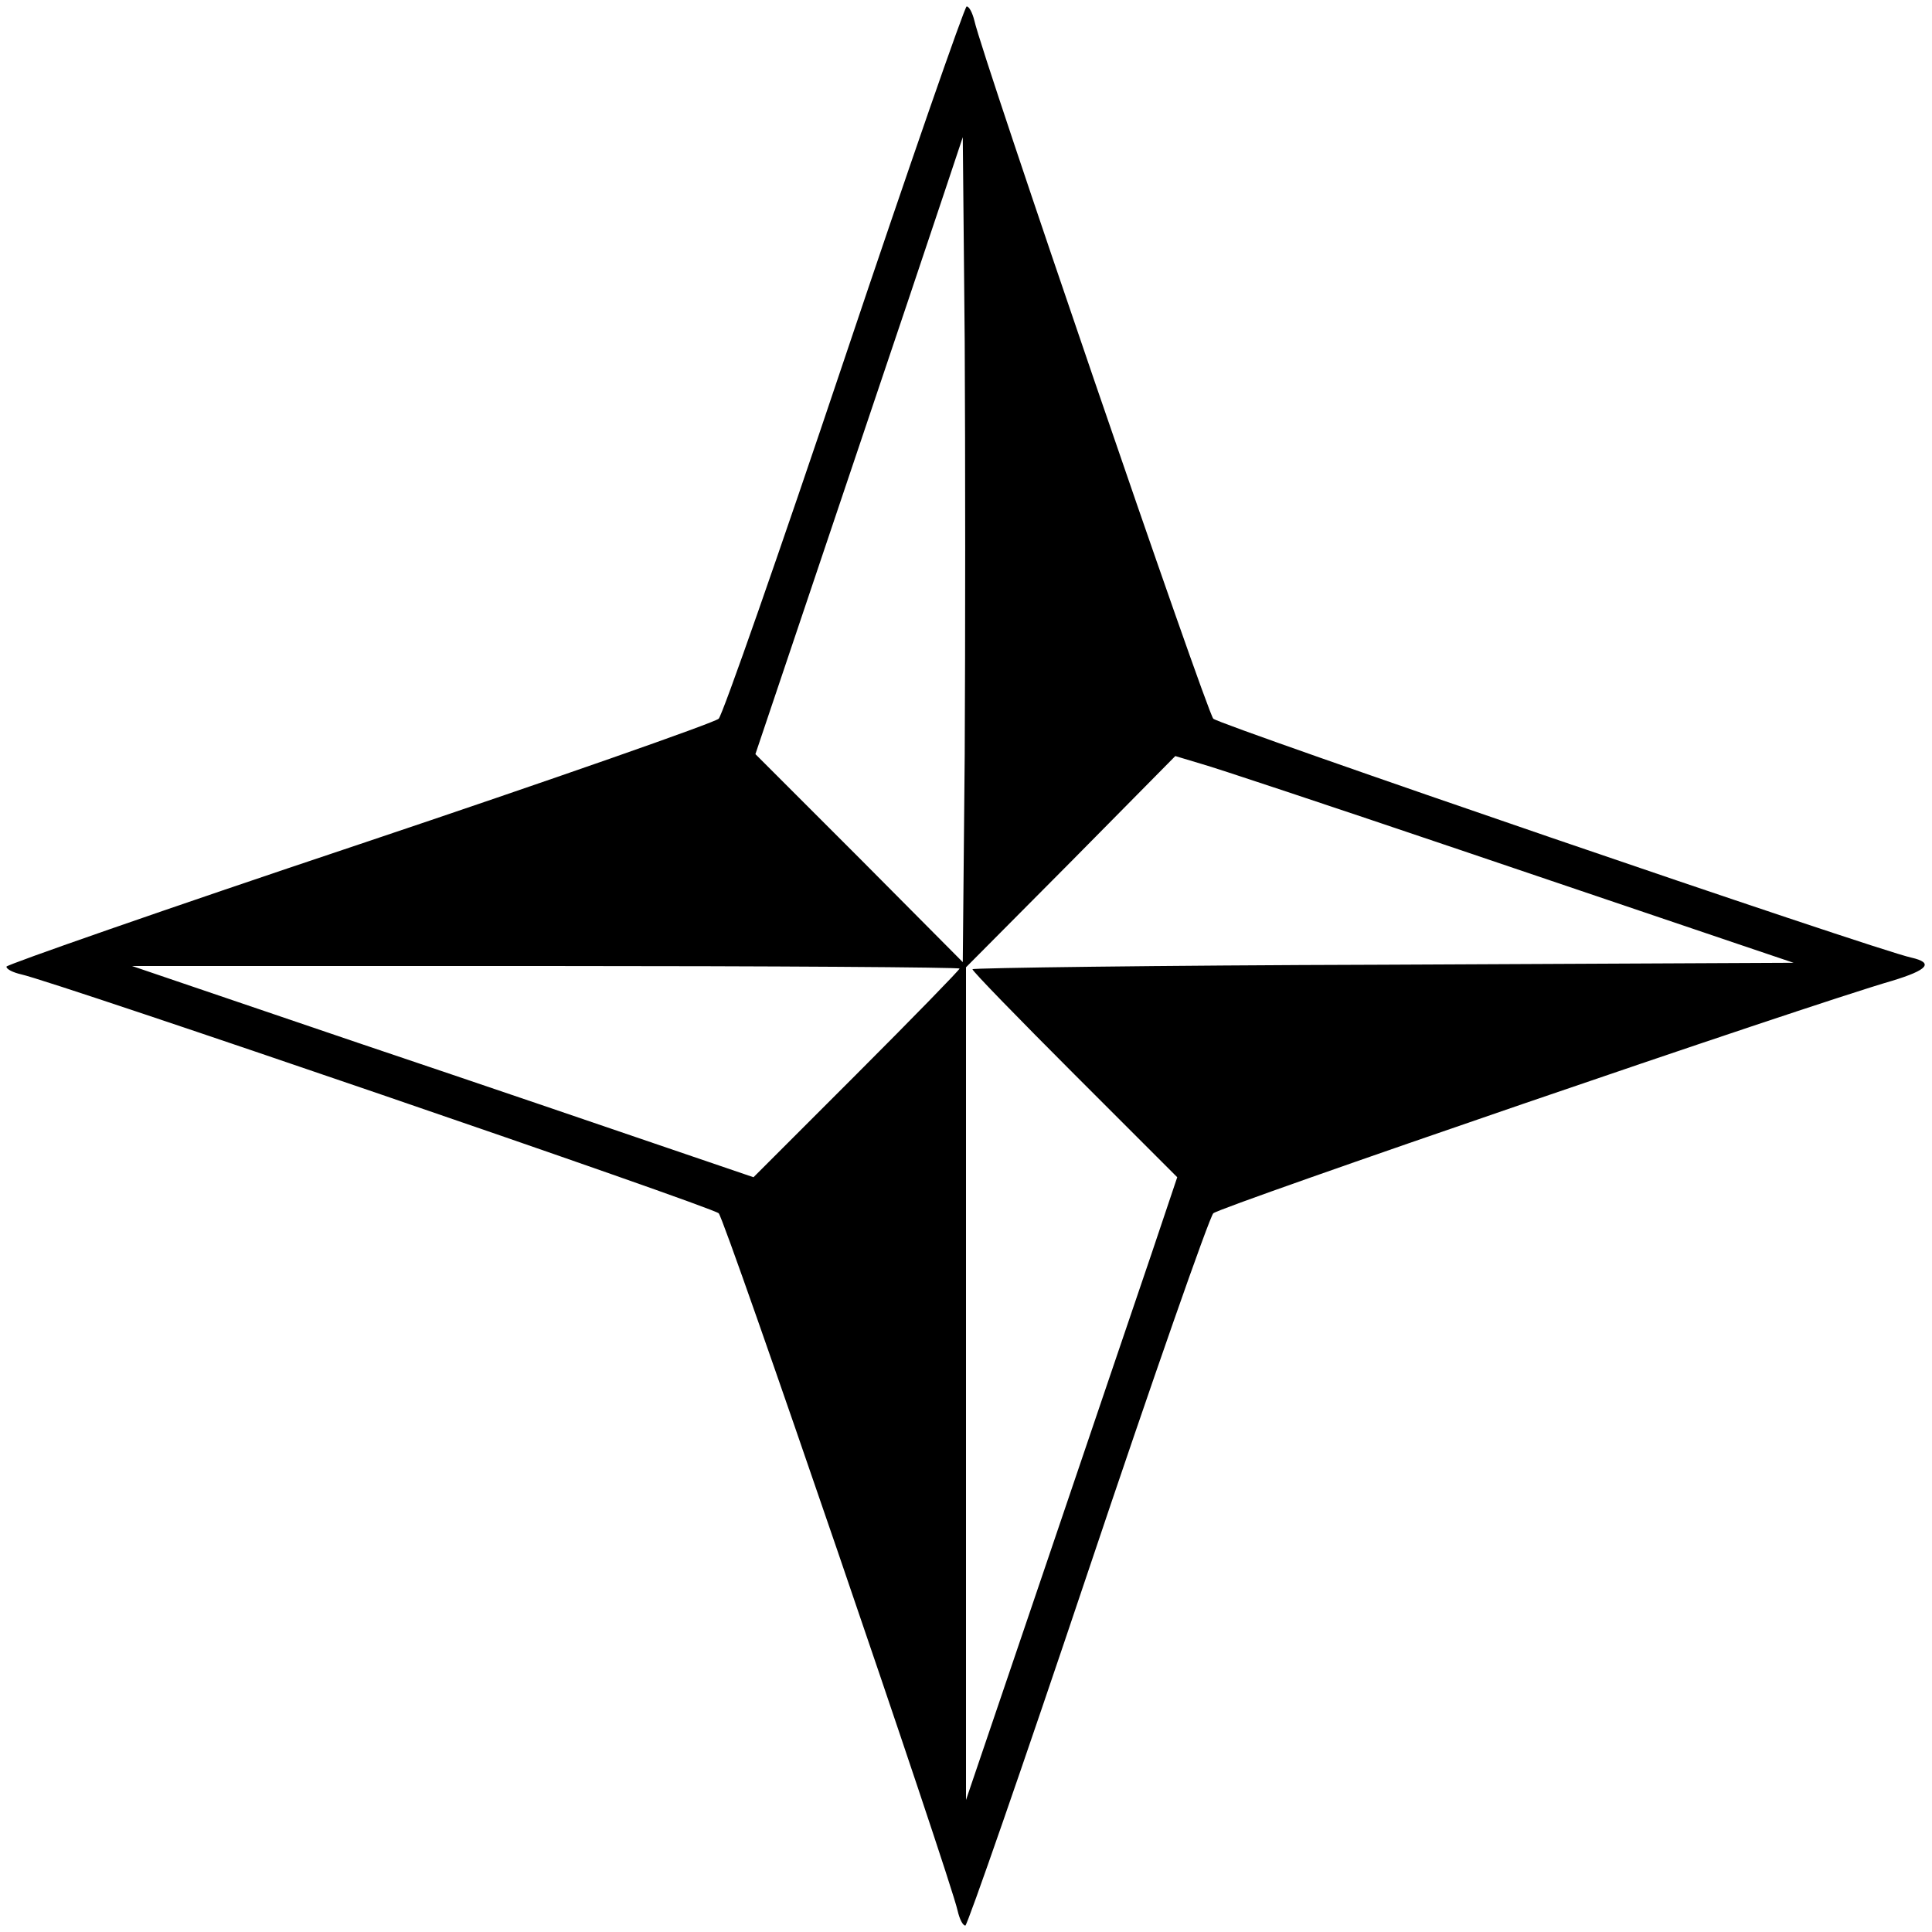 <?xml version="1.0" standalone="no"?>
<!DOCTYPE svg PUBLIC "-//W3C//DTD SVG 20010904//EN"
 "http://www.w3.org/TR/2001/REC-SVG-20010904/DTD/svg10.dtd">
<svg version="1.0" xmlns="http://www.w3.org/2000/svg"
 width="300pt" height="300pt" viewBox="0 0 300 300"
 preserveAspectRatio="xMidYMid meet">
<g transform="translate(0,300) scale(0.1,-0.1)"
fill="#000000" stroke="none">
<path d="M1311 2442 c-101 -301 -189 -552 -195 -558 -6 -6 -257 -94 -558 -195
-302 -101 -548 -187 -548 -190 0 -4 10 -9 23 -12 54 -12 1073 -361 1083 -371
10 -10 359 -1029 371 -1083 3 -13 8 -23 12 -23 3 0 89 247 190 548 101 301
189 552 195 558 10 10 919 322 1054 361 56 17 65 28 30 36 -56 12 -1074 361
-1084 371 -10 10 -359 1029 -371 1084 -3 12 -8 22 -12 22 -3 0 -89 -247 -190
-548z m187 -614 l-3 -322 -161 162 -161 161 134 398 c74 219 146 434 161 479
l27 81 3 -318 c1 -176 1 -464 0 -641z m767 -147 c198 -67 396 -134 440 -149
l80 -27 -637 -3 c-351 -1 -638 -5 -638 -7 0 -3 72 -77 159 -164 l159 -159 -40
-119 c-22 -65 -96 -282 -164 -483 l-124 -365 0 647 0 646 163 164 162 164 40
-12 c22 -6 202 -66 400 -133z m-775 -185 c0 -2 -72 -76 -160 -164 l-160 -160
-132 45 c-73 25 -290 99 -483 164 l-350 119 643 0 c353 0 642 -2 642 -4z"/>
</g>
</svg>
